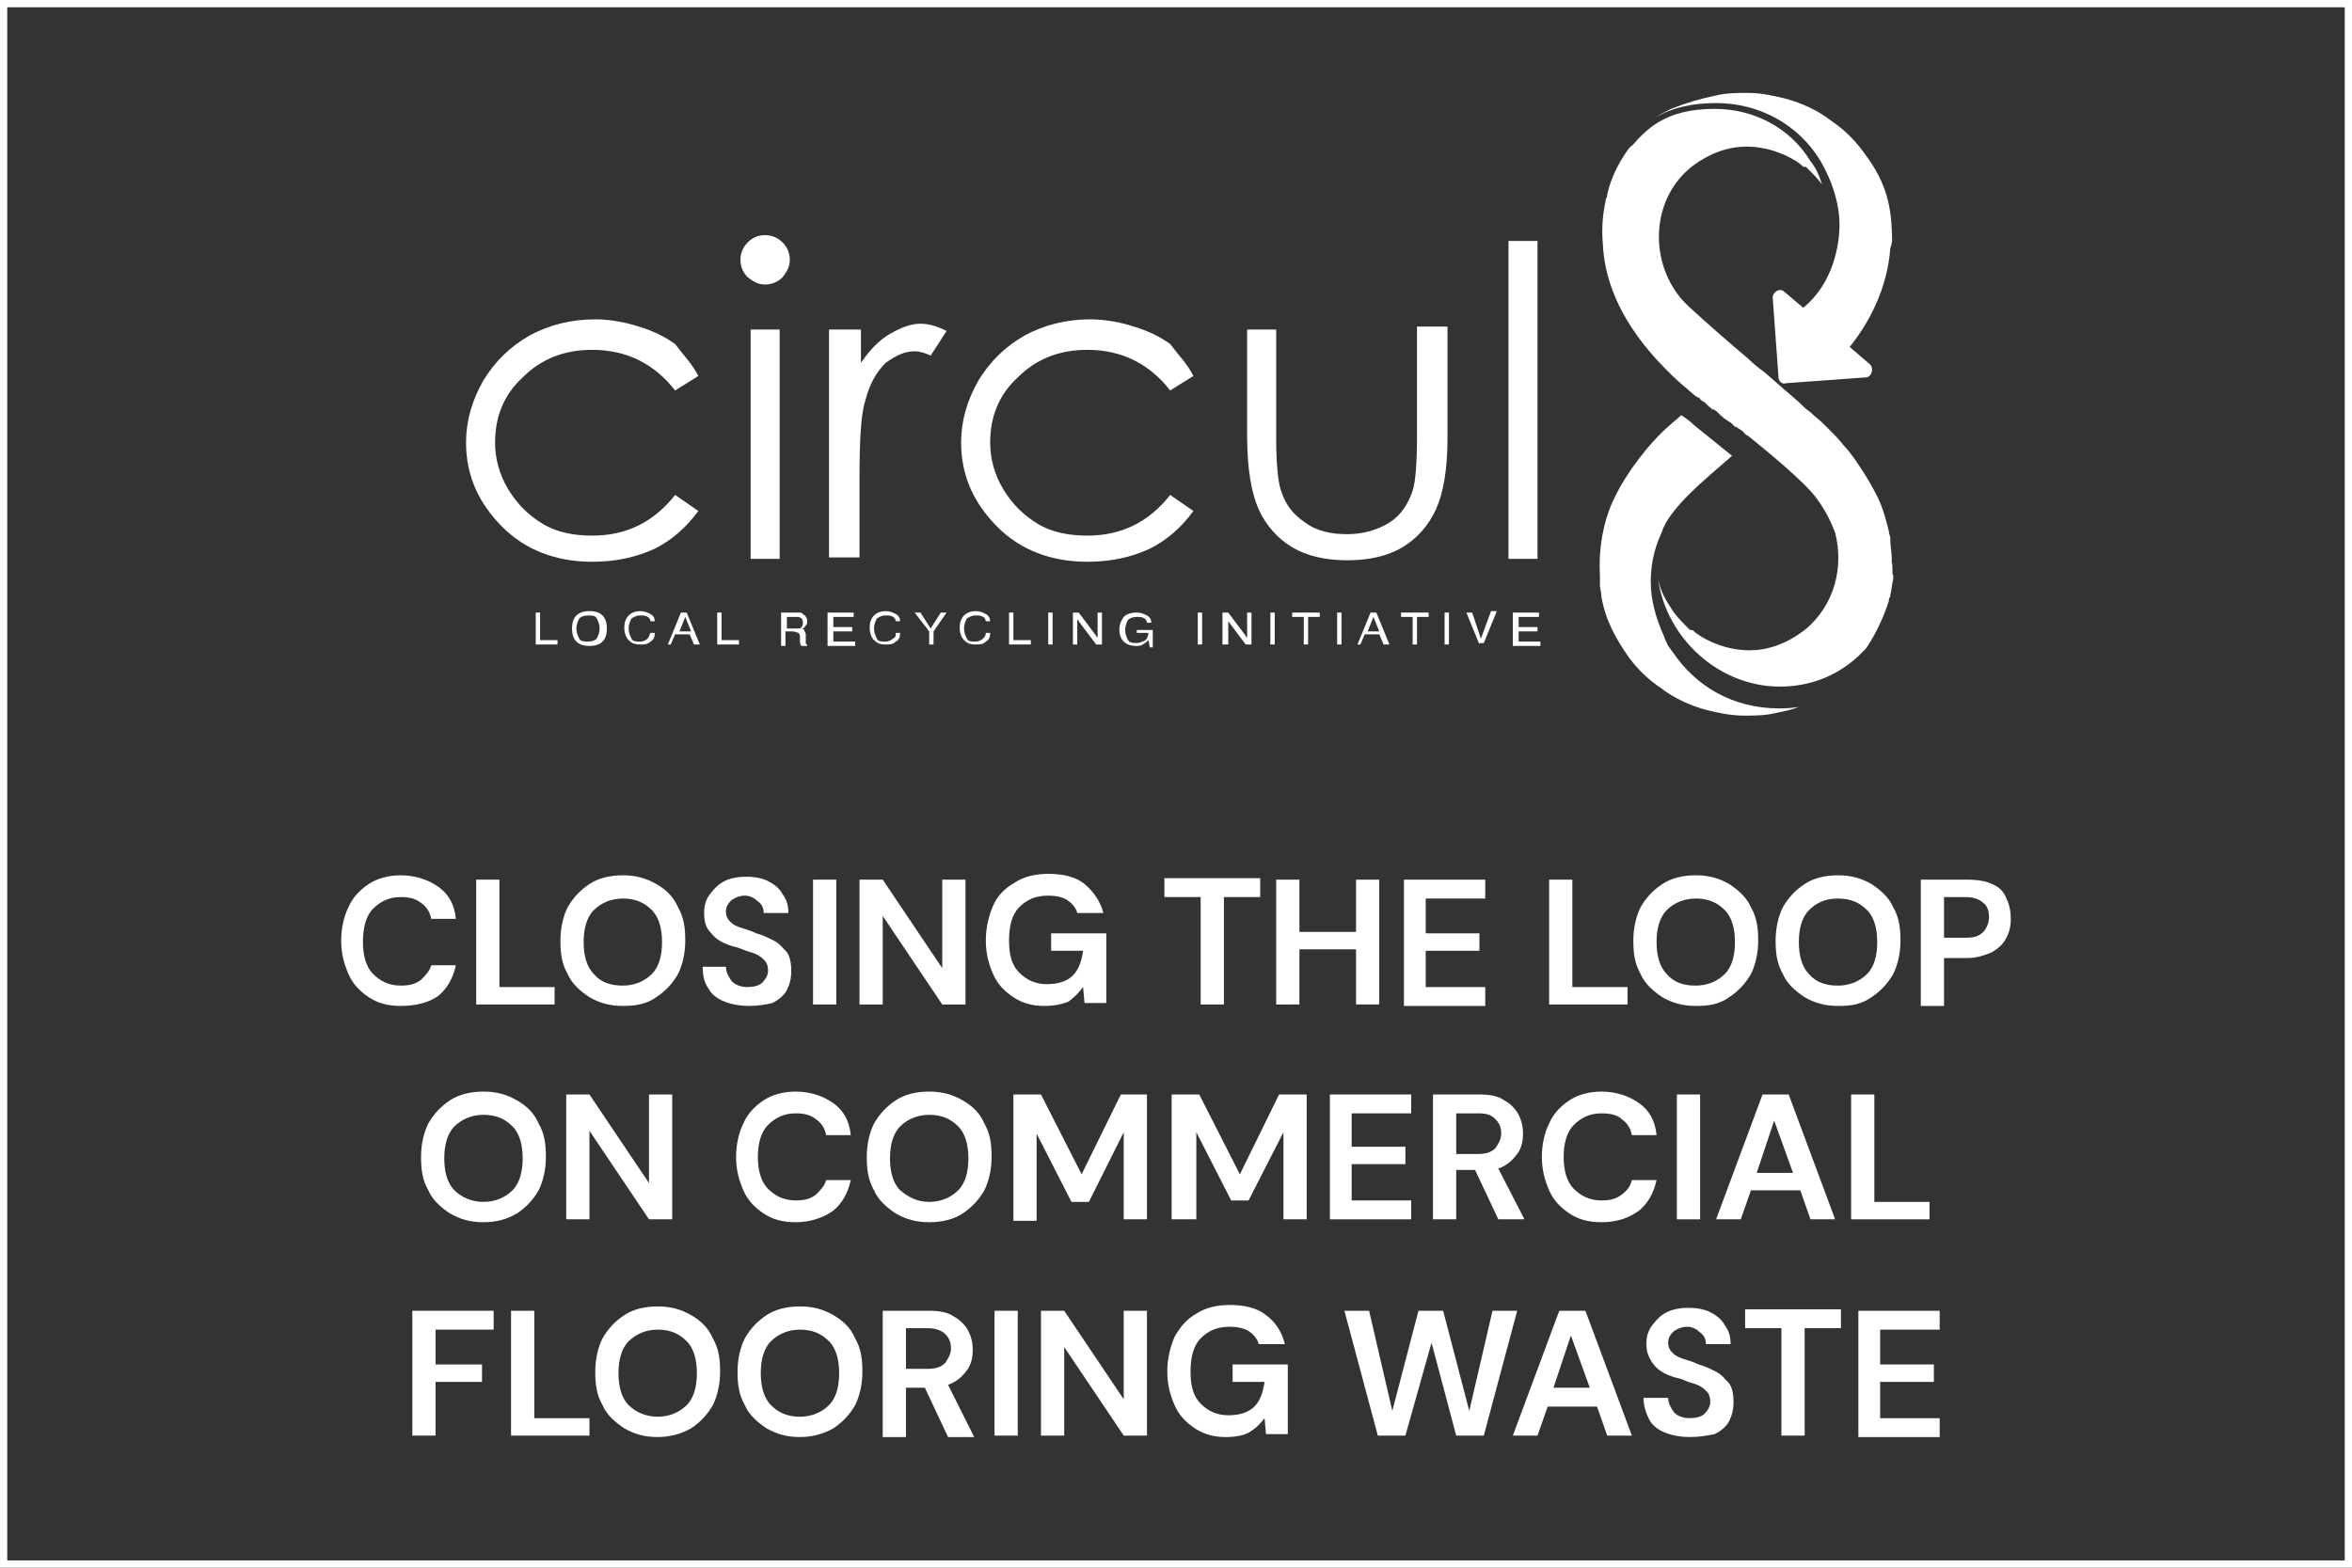 <?xml version="1.0" encoding="UTF-8"?> <svg xmlns="http://www.w3.org/2000/svg" xmlns:xlink="http://www.w3.org/1999/xlink" version="1.1" id="Layer_1" x="0px" y="0px" viewBox="0 0 162 108" style="enable-background:new 0 0 162 108;" xml:space="preserve"><rect x="0" y="0" width="162" height="108" fill="#333333" stroke="none"/> <style type="text/css"> .st0{fill:#FFFFFF;} .st1{fill:none;stroke:#FFFFFF;stroke-miterlimit:10;} </style> <g> <g> <g> <g> <path class="st0" d="M48.1,25.9l-1.6,1c-1.4-1.8-3.3-2.8-5.7-2.8c-1.9,0-3.5,0.6-4.8,1.9c-1.3,1.2-1.9,2.7-1.9,4.5 c0,1.1,0.3,2.2,0.9,3.2c0.6,1,1.4,1.8,2.4,2.4s2.2,0.8,3.4,0.8c2.3,0,4.2-0.9,5.7-2.8l1.6,1.1c-0.8,1.1-1.8,2-3,2.6 c-1.3,0.6-2.7,0.9-4.3,0.9c-2.5,0-4.6-0.8-6.2-2.4c-1.6-1.6-2.5-3.5-2.5-5.8c0-1.5,0.4-2.9,1.2-4.3c0.8-1.3,1.8-2.3,3.2-3.1 c1.3-0.7,2.8-1.1,4.5-1.1c1,0,2.1,0.2,3,0.5c1,0.3,1.8,0.7,2.5,1.2C47.1,24.5,47.7,25.1,48.1,25.9z"></path> <path class="st0" d="M52.7,16.2c0.5,0,0.9,0.2,1.2,0.5c0.3,0.3,0.5,0.7,0.5,1.2c0,0.5-0.2,0.8-0.5,1.2c-0.3,0.3-0.7,0.5-1.2,0.5 c-0.5,0-0.8-0.2-1.2-0.5c-0.3-0.3-0.5-0.7-0.5-1.2c0-0.5,0.2-0.9,0.5-1.2C51.9,16.3,52.3,16.2,52.7,16.2z M51.7,22.7h2v15.8h-2 V22.7z"></path> <path class="st0" d="M57.2,22.7h2.1V25c0.6-0.9,1.3-1.6,2-2c0.7-0.4,1.4-0.7,2.1-0.7c0.6,0,1.2,0.2,1.8,0.5l-1.1,1.7 c-0.4-0.2-0.8-0.3-1.1-0.3c-0.7,0-1.3,0.3-2,0.8c-0.6,0.6-1.1,1.4-1.4,2.6c-0.3,0.9-0.4,2.7-0.4,5.5v5.3h-2.1V22.7z"></path> <path class="st0" d="M82.2,25.9l-1.6,1c-1.4-1.8-3.3-2.8-5.7-2.8c-1.9,0-3.5,0.6-4.8,1.9c-1.3,1.2-1.9,2.7-1.9,4.5 c0,1.1,0.3,2.2,0.9,3.2c0.6,1,1.4,1.8,2.4,2.4c1,0.6,2.2,0.8,3.4,0.8c2.3,0,4.2-0.9,5.7-2.8l1.6,1.1c-0.8,1.1-1.8,2-3,2.6 c-1.3,0.6-2.7,0.9-4.3,0.9c-2.5,0-4.6-0.8-6.2-2.4c-1.6-1.6-2.5-3.5-2.5-5.8c0-1.5,0.4-2.9,1.2-4.3c0.8-1.3,1.8-2.3,3.2-3.1 c1.3-0.7,2.8-1.1,4.5-1.1c1,0,2.1,0.2,3,0.5c1,0.3,1.8,0.7,2.5,1.2C81.2,24.5,81.8,25.1,82.2,25.9z"></path> <path class="st0" d="M85.9,22.7h2V30c0,1.8,0.1,3,0.3,3.7c0.3,1,0.8,1.7,1.7,2.3c0.8,0.6,1.8,0.8,2.9,0.8c1.1,0,2.1-0.3,2.9-0.8 c0.8-0.5,1.3-1.3,1.6-2.2c0.2-0.6,0.3-1.9,0.3-3.9v-7.4h2.1v7.7c0,2.2-0.3,3.8-0.8,4.9c-0.5,1.1-1.3,2-2.3,2.6 c-1,0.6-2.3,0.9-3.8,0.9s-2.8-0.3-3.8-0.9c-1-0.6-1.8-1.5-2.3-2.6c-0.5-1.1-0.8-2.8-0.8-5V22.7z"></path> <path class="st0" d="M103.9,16.6h2v21.9h-2V16.6z"></path> </g> </g> <g> <g> <path class="st0" d="M36.9,44.4v-2.2h0.3v1.9h1.2v0.3H36.9z"></path> <path class="st0" d="M39.4,43.3c0-0.4,0.1-0.7,0.3-0.9c0.2-0.2,0.5-0.3,0.9-0.3c0.4,0,0.7,0.1,0.9,0.3c0.2,0.2,0.3,0.5,0.3,0.9 c0,0.4-0.1,0.7-0.3,0.9c-0.2,0.2-0.5,0.3-0.9,0.3c-0.4,0-0.7-0.1-0.9-0.3C39.5,44,39.4,43.7,39.4,43.3z M39.7,43.3 c0,0.3,0.1,0.5,0.2,0.7c0.1,0.2,0.4,0.2,0.6,0.2c0.3,0,0.5-0.1,0.6-0.2c0.1-0.2,0.2-0.4,0.2-0.7c0-0.3-0.1-0.5-0.2-0.7 c-0.1-0.2-0.3-0.2-0.6-0.2c-0.3,0-0.5,0.1-0.6,0.2C39.8,42.8,39.7,43,39.7,43.3z"></path> <path class="st0" d="M44.8,43.6h0.3c0,0.3-0.1,0.5-0.3,0.6c-0.2,0.2-0.4,0.2-0.7,0.2c-0.4,0-0.6-0.1-0.8-0.3 c-0.2-0.2-0.3-0.5-0.3-0.9c0-0.3,0.1-0.6,0.3-0.8s0.5-0.3,0.8-0.3c0.3,0,0.5,0.1,0.7,0.2c0.2,0.1,0.3,0.3,0.3,0.5h-0.3 c0-0.1-0.1-0.3-0.2-0.3c-0.1-0.1-0.3-0.1-0.5-0.1c-0.3,0-0.4,0.1-0.6,0.2c-0.1,0.2-0.2,0.4-0.2,0.7c0,0.3,0.1,0.5,0.2,0.7 c0.1,0.2,0.3,0.2,0.6,0.2c0.2,0,0.4-0.1,0.5-0.2C44.7,43.9,44.7,43.8,44.8,43.6z"></path> <path class="st0" d="M46,44.4l0.9-2.2h0.4l0.9,2.2h-0.4l-0.3-0.7h-1l-0.3,0.7H46z M46.8,43.5h0.8l-0.4-1L46.8,43.5z"></path> <path class="st0" d="M49.4,44.4v-2.2h0.3v1.9h1.2v0.3H49.4z"></path> <path class="st0" d="M53.8,42.2h1c0.2,0,0.3,0,0.3,0c0.1,0,0.1,0,0.2,0.1c0.1,0.1,0.2,0.1,0.2,0.2c0.1,0.1,0.1,0.2,0.1,0.3 c0,0.1,0,0.2-0.1,0.3c-0.1,0.1-0.1,0.2-0.3,0.2c0.1,0,0.2,0.1,0.2,0.1c0,0.1,0.1,0.2,0.1,0.3l0,0.4c0,0.1,0,0.1,0,0.2 c0,0,0,0.1,0.1,0.1v0.1h-0.4c0,0-0.1-0.1-0.1-0.3c0,0,0,0,0,0l0-0.3c0-0.1,0-0.2-0.1-0.3c-0.1,0-0.2-0.1-0.4-0.1h-0.5v1h-0.3 V42.2z M54.2,42.5v0.8h0.6c0.2,0,0.4,0,0.4-0.1c0.1-0.1,0.1-0.2,0.1-0.3c0-0.1,0-0.2-0.1-0.3c-0.1-0.1-0.2-0.1-0.5-0.1H54.2z"></path> <path class="st0" d="M57,44.4v-2.2h1.8v0.3h-1.4v0.7h1.3v0.3h-1.3v0.7h1.5v0.3H57z"></path> <path class="st0" d="M61.7,43.6h0.3c0,0.3-0.1,0.5-0.3,0.6c-0.2,0.2-0.4,0.2-0.7,0.2c-0.4,0-0.6-0.1-0.8-0.3 c-0.2-0.2-0.3-0.5-0.3-0.9c0-0.3,0.1-0.6,0.3-0.8c0.2-0.2,0.5-0.3,0.8-0.3c0.3,0,0.5,0.1,0.7,0.2c0.2,0.1,0.3,0.3,0.3,0.5h-0.3 c0-0.1-0.1-0.3-0.2-0.3c-0.1-0.1-0.3-0.1-0.5-0.1c-0.3,0-0.4,0.1-0.6,0.2c-0.1,0.2-0.2,0.4-0.2,0.7c0,0.3,0.1,0.5,0.2,0.7 c0.1,0.2,0.3,0.2,0.6,0.2c0.2,0,0.4-0.1,0.5-0.2C61.7,43.9,61.7,43.8,61.7,43.6z"></path> <path class="st0" d="M64.3,44.4h-0.3v-0.9L63,42.2h0.4l0.7,1.1l0.7-1.1h0.4l-0.9,1.3V44.4z"></path> <path class="st0" d="M67.9,43.6h0.3c0,0.3-0.1,0.5-0.3,0.6c-0.2,0.2-0.4,0.2-0.7,0.2c-0.4,0-0.6-0.1-0.8-0.3 c-0.2-0.2-0.3-0.5-0.3-0.9c0-0.3,0.1-0.6,0.3-0.8s0.5-0.3,0.8-0.3c0.3,0,0.5,0.1,0.7,0.2c0.2,0.1,0.3,0.3,0.3,0.5h-0.3 c0-0.1-0.1-0.3-0.2-0.3c-0.1-0.1-0.3-0.1-0.5-0.1c-0.3,0-0.4,0.1-0.6,0.2c-0.1,0.2-0.2,0.4-0.2,0.7c0,0.3,0.1,0.5,0.2,0.7 c0.1,0.2,0.3,0.2,0.6,0.2c0.2,0,0.4-0.1,0.5-0.2C67.8,43.9,67.9,43.8,67.9,43.6z"></path> <path class="st0" d="M69.5,44.4v-2.2h0.3v1.9h1.2v0.3H69.5z"></path> <path class="st0" d="M72.2,44.4v-2.2h0.3v2.2H72.2z"></path> <path class="st0" d="M73.9,44.4v-2.2h0.4l1.2,1.6c0,0,0,0.1,0.1,0.1c0,0,0,0.1,0,0.1v-1.8h0.3v2.2h-0.4l-1.2-1.6 c0,0,0-0.1-0.1-0.1c0,0,0-0.1,0-0.1v1.8H73.9z"></path> <path class="st0" d="M79.1,44.1c-0.1,0.1-0.2,0.2-0.4,0.3c-0.1,0.1-0.3,0.1-0.5,0.1c-0.3,0-0.6-0.1-0.8-0.3 c-0.2-0.2-0.3-0.5-0.3-0.8c0-0.4,0.1-0.6,0.3-0.9c0.2-0.2,0.5-0.3,0.9-0.3c0.3,0,0.5,0.1,0.7,0.2c0.2,0.1,0.3,0.3,0.3,0.5H79 c0-0.1-0.1-0.3-0.2-0.3c-0.1-0.1-0.3-0.1-0.5-0.1c-0.3,0-0.5,0.1-0.6,0.2c-0.1,0.2-0.2,0.4-0.2,0.7c0,0.3,0.1,0.5,0.2,0.7 c0.1,0.2,0.4,0.2,0.6,0.2c0.2,0,0.4-0.1,0.6-0.2c0.1-0.1,0.2-0.3,0.2-0.5v0h-0.8v-0.2h1.1v1.2h-0.2L79.1,44.1z"></path> <path class="st0" d="M82.5,44.4v-2.2h0.3v2.2H82.5z"></path> <path class="st0" d="M84.2,44.4v-2.2h0.4l1.2,1.6c0,0,0,0.1,0.1,0.1c0,0,0,0.1,0,0.1v-1.8h0.3v2.2h-0.4l-1.2-1.6 c0,0,0-0.1,0-0.1c0,0,0-0.1,0-0.1v1.8H84.2z"></path> <path class="st0" d="M87.5,44.4v-2.2h0.3v2.2H87.5z"></path> <path class="st0" d="M89.8,44.4v-1.9H89v-0.3h1.9v0.3h-0.8v1.9H89.8z"></path> <path class="st0" d="M92.1,44.4v-2.2h0.3v2.2H92.1z"></path> <path class="st0" d="M93.5,44.4l0.9-2.2h0.4l0.9,2.2h-0.4l-0.3-0.7h-1l-0.3,0.7H93.5z M94.2,43.5H95l-0.4-1L94.2,43.5z"></path> <path class="st0" d="M97.3,44.4v-1.9h-0.8v-0.3h1.9v0.3h-0.8v1.9H97.3z"></path> <path class="st0" d="M99.5,44.4v-2.2h0.3v2.2H99.5z"></path> <path class="st0" d="M101.9,44.4l-0.9-2.2h0.4L102,44l0.7-1.9h0.4l-0.9,2.2H101.9z"></path> <path class="st0" d="M104.2,44.4v-2.2h1.8v0.3h-1.4v0.7h1.3v0.3h-1.3v0.7h1.5v0.3H104.2z"></path> </g> </g> </g> <path class="st0" d="M130.3,15.8c-0.1-2.4-0.8-3.8-2-5.4c-0.6-0.8-1.3-1.5-2.2-2.1c-0.9-0.7-2-1.2-3.1-1.5 c-0.8-0.2-1.7-0.4-2.6-0.4c-0.8,0-1.5,0-2.3,0.2c-1,0.2-2,0.5-3,0.9c-0.4,0.2-0.8,0.4-1.1,0.6c1.2-0.7,2.6-1,4.2-1 c3,0,5.7,1.5,7.2,4c0.8,1.4,1.3,2.9,1.3,4.4c0,1.3-0.4,4-2.5,5.7l-1.3-1.1c-0.3-0.3-0.8,0-0.8,0.4l0.4,5.5c0,0.3,0.3,0.5,0.5,0.4 l5.5-0.4c0.4,0,0.6-0.6,0.3-0.9l-1.4-1.2c1.3-1.6,2.6-4,2.8-6.8C130.4,16.6,130.3,16.2,130.3,15.8z"></path> <path class="st0" d="M122.5,48.8c-3.1,0-5.7-1.5-7.3-3.9c-0.1-0.1-0.2-0.3-0.3-0.4c-0.1-0.2-0.2-0.4-0.3-0.7 c-0.5-1.1-0.9-2.4-0.9-3.7c0-1.1,0.2-2.2,0.7-3.3c0.1-0.2,0.1-0.3,0.2-0.5c0.5-1.1,1.9-2.4,1.9-2.4l0,0c0.8-0.8,1.9-1.7,2.8-2.5 l-2.6-2.1c-0.3-0.3-0.6-0.5-0.9-0.7c-0.3,0.3-0.6,0.5-0.8,0.7c-1.4,1.2-3,3.3-3.8,5c-0.8,1.6-1.1,3.6-1,5.3c0,0,0,0,0,0 c0,0.2,0,0.3,0,0.5c0,0,0,0.1,0,0.1c0,0.1,0,0.1,0,0.2c0,0,0.1,0.5,0.1,0.7c0.3,1.7,1,2.9,1.9,4.2c0.6,0.8,1.3,1.5,2.2,2.1 c0.9,0.7,2,1.2,3.1,1.5c0.8,0.2,1.7,0.4,2.6,0.4c0.8,0,1.5,0,2.3-0.2c0.5-0.1,1-0.2,1.5-0.4C123.3,48.8,122.9,48.8,122.5,48.8z"></path> <path class="st0" d="M130.3,38.7c0-0.1,0-0.1,0-0.2c0-0.4-0.1-0.9-0.1-1.3c0,0,0-0.1,0-0.1c0-0.2-0.1-0.3-0.1-0.5 c-0.2-0.8-0.4-1.6-0.8-2.4c-0.3-0.6-0.7-1.3-1.1-1.9c-0.4-0.6-0.8-1.2-1.2-1.6c-0.3-0.4-0.7-0.8-1-1.1c0,0,0,0,0,0l0,0 c-0.1-0.1-0.3-0.3-0.4-0.4c-0.3-0.3-0.6-0.5-0.9-0.8c-0.3-0.2-0.6-0.5-0.8-0.7c-0.7-0.6-1.5-1.3-2.3-2c-0.4-0.3-0.8-0.6-1.2-1 c-1.3-1.1-2.8-2.4-4.1-3.6c-2.7-2.5-2.8-7.2,0.2-9.6c1.3-1,2.6-1.4,3.8-1.4c1.5,0,2.9,0.6,3.7,1.2c0.1,0.1,0.2,0.2,0.3,0.2 c0,0,0,0,0.1,0c0.4,0.4,0.8,0.8,1.1,1.2c-0.2-0.6-0.4-1.1-0.8-1.6c-1.4-2.3-3.9-3.6-6.6-3.6c-1.6,0-2.9,0.3-4,1 c-0.5,0.3-0.9,0.7-1.3,1.1c-0.1,0.1-0.4,0.5-0.5,0.5c-0.1,0.1-1.2,1.5-1.6,3.3c0,0.1,0,0.2-0.1,0.3c0,0,0,0.1,0,0.1l0,0 c-0.2,0.9-0.3,1.9-0.2,3c0.2,4.6,3.6,7.9,4.7,9c0.4,0.4,1,0.9,1.7,1.5c0,0,0,0,0,0c0.1,0,0.1,0.1,0.2,0.1c0,0,0.1,0,0.1,0.1 c0,0,0,0,0.1,0.1c0.1,0,0.1,0.1,0.2,0.1c0,0,0,0,0.1,0.1c0.1,0.1,0.1,0.1,0.2,0.2c0,0,0,0,0,0c0.1,0.1,0.2,0.1,0.2,0.2 c0,0,0,0,0.1,0c0.1,0,0.1,0.1,0.2,0.1c0,0,0,0,0.1,0.1c0.1,0.1,0.1,0.1,0.2,0.2c0,0,0,0,0,0c0.1,0.1,0.2,0.1,0.2,0.2c0,0,0,0,0,0 c0.1,0,0.1,0.1,0.2,0.1c0,0,0,0,0.1,0.1c0.1,0,0.1,0.1,0.2,0.1c0,0,0,0,0,0c0.1,0.1,0.1,0.1,0.2,0.2c0,0,0,0,0,0 c0,0,0.1,0.1,0.1,0.1c0,0,0,0,0.1,0c0,0,0.1,0.1,0.1,0.1c0,0,0,0,0,0c0.1,0,0.1,0.1,0.2,0.1c0,0,0,0,0,0c0,0,0.1,0.1,0.1,0.1 c0,0,0,0,0,0c0,0,0.1,0,0.1,0.1c0,0,0,0,0,0c0,0,0.1,0.1,0.1,0.1c0.1,0.1,0.2,0.1,0.3,0.2c1.1,0.9,3.7,3,4.6,4.2 c0.6,0.8,1,1.6,1.3,2.4c0.6,2.3,0,5-2.1,6.7c-1.3,1-2.6,1.4-3.8,1.4c-1.5,0-2.9-0.6-3.7-1.2c-0.1-0.1-0.2-0.2-0.3-0.2 c0,0,0,0-0.1,0c-0.4-0.4-0.8-0.8-1.1-1.2c-0.6-0.9-0.9-1.4-1.1-2.3c0.6,4.1,4.2,7.4,8.4,7.4c2,0,3.9-0.7,5.4-2.1l0,0l0,0 c0,0,0,0,0,0l0,0l0,0c0.2-0.2,0.3-0.3,0.5-0.5l0,0c0.3-0.4,1.1-1.7,1.6-3.3c0-0.1,0-0.2,0.1-0.3c0,0,0-0.1,0-0.1l0,0 c0.1-0.4,0.1-0.7,0.2-1.1h0c0-0.1,0-0.2,0-0.3C130.3,39.7,130.4,39.2,130.3,38.7z"></path> </g> <g> <path class="st0" d="M27.6,69.3c-0.9,0-1.6-0.2-2.2-0.6c-0.6-0.4-1.1-0.9-1.4-1.6c-0.3-0.7-0.5-1.4-0.5-2.3c0-0.9,0.2-1.7,0.5-2.3 c0.3-0.7,0.8-1.2,1.4-1.6c0.6-0.4,1.4-0.6,2.2-0.6c1,0,1.9,0.3,2.6,0.8c0.7,0.5,1.1,1.2,1.2,2.2h-1.7c-0.1-0.5-0.3-0.8-0.7-1.1 c-0.4-0.3-0.8-0.4-1.4-0.4c-0.8,0-1.4,0.3-1.9,0.8S25,63.9,25,64.9c0,0.9,0.2,1.7,0.7,2.2c0.5,0.5,1.1,0.8,1.9,0.8 c0.6,0,1-0.1,1.4-0.4c0.3-0.3,0.6-0.6,0.7-1h1.7c-0.2,0.9-0.6,1.6-1.2,2.1C29.5,69.1,28.6,69.3,27.6,69.3z"></path> <path class="st0" d="M32.8,69.2v-8.6h1.6V68h3.8v1.2H32.8z"></path> <path class="st0" d="M42.9,69.3c-0.9,0-1.6-0.2-2.3-0.6c-0.6-0.4-1.2-0.9-1.5-1.6c-0.4-0.7-0.5-1.4-0.5-2.3c0-0.9,0.2-1.7,0.5-2.3 c0.4-0.7,0.9-1.2,1.5-1.6c0.6-0.4,1.4-0.6,2.3-0.6c0.9,0,1.6,0.2,2.3,0.6c0.7,0.4,1.2,0.9,1.5,1.6c0.4,0.7,0.5,1.4,0.5,2.3 c0,0.9-0.2,1.7-0.5,2.3c-0.4,0.7-0.9,1.2-1.5,1.6C44.5,69.2,43.7,69.3,42.9,69.3z M42.9,67.9c0.8,0,1.5-0.3,2-0.8 c0.5-0.5,0.7-1.3,0.7-2.2c0-0.9-0.2-1.7-0.7-2.2c-0.5-0.5-1.1-0.8-2-0.8c-0.8,0-1.5,0.3-2,0.8c-0.5,0.5-0.7,1.3-0.7,2.2 c0,0.9,0.2,1.7,0.7,2.2C41.4,67.7,42.1,67.9,42.9,67.9z"></path> <path class="st0" d="M51.6,69.3c-0.6,0-1.2-0.1-1.7-0.3s-0.9-0.5-1.1-0.9c-0.3-0.4-0.4-0.9-0.4-1.5H50c0,0.4,0.2,0.7,0.4,1 c0.3,0.3,0.7,0.4,1.1,0.4c0.4,0,0.8-0.1,1-0.3c0.2-0.2,0.4-0.5,0.4-0.8c0-0.4-0.1-0.6-0.3-0.8c-0.2-0.2-0.5-0.4-0.9-0.5 c-0.4-0.1-0.7-0.3-1.2-0.4c-0.7-0.2-1.2-0.5-1.5-0.9c-0.4-0.4-0.5-0.8-0.5-1.4c0-0.5,0.1-0.9,0.4-1.3c0.3-0.4,0.6-0.7,1-0.9 s0.9-0.3,1.5-0.3c0.6,0,1.1,0.1,1.5,0.3s0.8,0.5,1,0.9c0.3,0.4,0.4,0.8,0.4,1.3h-1.7c0-0.3-0.1-0.6-0.4-0.8 c-0.2-0.2-0.5-0.4-0.9-0.4c-0.3,0-0.6,0.1-0.9,0.3c-0.2,0.2-0.4,0.4-0.4,0.8c0,0.3,0.1,0.5,0.3,0.7c0.2,0.2,0.4,0.3,0.7,0.4 c0.3,0.1,0.7,0.2,1.1,0.4c0.4,0.1,0.8,0.3,1.2,0.5c0.4,0.2,0.6,0.5,0.9,0.8c0.2,0.3,0.3,0.7,0.3,1.3c0,0.5-0.1,0.9-0.3,1.3 c-0.2,0.4-0.6,0.7-1,0.9C52.8,69.2,52.2,69.3,51.6,69.3z"></path> <path class="st0" d="M56,69.2v-8.6h1.6v8.6H56z"></path> <path class="st0" d="M59.2,69.2v-8.6h1.6l4.1,6.1v-6.1h1.6v8.6h-1.6l-4.1-6.1v6.1H59.2z"></path> <path class="st0" d="M71.9,69.3c-0.8,0-1.5-0.2-2.1-0.6c-0.6-0.4-1.1-0.9-1.4-1.6c-0.3-0.7-0.5-1.4-0.5-2.3c0-0.9,0.2-1.7,0.5-2.4 c0.3-0.7,0.8-1.2,1.5-1.6c0.6-0.4,1.4-0.6,2.3-0.6c1,0,1.9,0.2,2.5,0.7s1.1,1.2,1.3,2h-1.8c-0.1-0.4-0.4-0.7-0.7-0.9 c-0.3-0.2-0.8-0.3-1.3-0.3c-0.9,0-1.5,0.3-2,0.8c-0.5,0.5-0.7,1.3-0.7,2.3c0,1,0.2,1.7,0.7,2.2c0.5,0.5,1.1,0.8,1.9,0.8 c0.8,0,1.4-0.2,1.8-0.6c0.4-0.4,0.6-1,0.7-1.7h-2.2v-1.2h3.8v4.8h-1.5l-0.1-1.1c-0.3,0.4-0.6,0.7-1,1 C73.1,69.2,72.6,69.3,71.9,69.3z"></path> <path class="st0" d="M82.7,69.2v-7.4h-2.5v-1.3h6.6v1.3h-2.5v7.4H82.7z"></path> <path class="st0" d="M87.9,69.2v-8.6h1.6v3.6h3.9v-3.6H95v8.6h-1.6v-3.8h-3.9v3.8H87.9z"></path> <path class="st0" d="M96.7,69.2v-8.6h5.6v1.3h-4.1v2.4h3.7v1.2h-3.7v2.5h4.1v1.3H96.7z"></path> <path class="st0" d="M106.7,69.2v-8.6h1.6V68h3.8v1.2H106.7z"></path> <path class="st0" d="M116.8,69.3c-0.9,0-1.6-0.2-2.3-0.6c-0.6-0.4-1.2-0.9-1.5-1.6c-0.4-0.7-0.5-1.4-0.5-2.3c0-0.9,0.2-1.7,0.5-2.3 c0.4-0.7,0.9-1.2,1.5-1.6c0.6-0.4,1.4-0.6,2.3-0.6c0.9,0,1.6,0.2,2.3,0.6c0.6,0.4,1.2,0.9,1.5,1.6c0.4,0.7,0.5,1.4,0.5,2.3 c0,0.9-0.2,1.7-0.5,2.3c-0.4,0.7-0.9,1.2-1.5,1.6C118.4,69.2,117.7,69.3,116.8,69.3z M116.8,67.9c0.8,0,1.5-0.3,2-0.8 c0.5-0.5,0.7-1.3,0.7-2.2c0-0.9-0.2-1.7-0.7-2.2c-0.5-0.5-1.1-0.8-2-0.8c-0.8,0-1.5,0.3-2,0.8c-0.5,0.5-0.7,1.3-0.7,2.2 c0,0.9,0.2,1.7,0.7,2.2C115.3,67.7,116,67.9,116.8,67.9z"></path> <path class="st0" d="M126.6,69.3c-0.9,0-1.6-0.2-2.3-0.6c-0.6-0.4-1.2-0.9-1.5-1.6c-0.4-0.7-0.5-1.4-0.5-2.3c0-0.9,0.2-1.7,0.5-2.3 c0.4-0.7,0.9-1.2,1.5-1.6c0.6-0.4,1.4-0.6,2.3-0.6c0.9,0,1.6,0.2,2.3,0.6c0.6,0.4,1.2,0.9,1.5,1.6c0.4,0.7,0.5,1.4,0.5,2.3 c0,0.9-0.2,1.7-0.5,2.3c-0.4,0.7-0.9,1.2-1.5,1.6C128.2,69.2,127.5,69.3,126.6,69.3z M126.6,67.9c0.8,0,1.5-0.3,2-0.8 c0.5-0.5,0.7-1.3,0.7-2.2c0-0.9-0.2-1.7-0.7-2.2c-0.5-0.5-1.1-0.8-2-0.8s-1.5,0.3-2,0.8c-0.5,0.5-0.7,1.3-0.7,2.2 c0,0.9,0.2,1.7,0.7,2.2C125.1,67.7,125.8,67.9,126.6,67.9z"></path> <path class="st0" d="M132.3,69.2v-8.6h3.2c0.7,0,1.3,0.1,1.7,0.3c0.5,0.2,0.8,0.5,1,1c0.2,0.4,0.3,0.9,0.3,1.4 c0,0.5-0.1,0.9-0.3,1.3c-0.2,0.4-0.5,0.7-1,1c-0.5,0.2-1,0.4-1.7,0.4h-1.6v3.3H132.3z M133.9,64.6h1.5c0.6,0,0.9-0.1,1.2-0.4 c0.2-0.2,0.4-0.6,0.4-1c0-0.4-0.1-0.8-0.4-1c-0.2-0.2-0.6-0.4-1.2-0.4h-1.5V64.6z"></path> <path class="st0" d="M33.3,84.2c-0.9,0-1.6-0.2-2.3-0.6c-0.6-0.4-1.2-0.9-1.5-1.6c-0.4-0.7-0.5-1.4-0.5-2.3c0-0.9,0.2-1.7,0.5-2.3 c0.4-0.7,0.9-1.2,1.5-1.6c0.6-0.4,1.4-0.6,2.3-0.6c0.9,0,1.6,0.2,2.3,0.6c0.7,0.4,1.2,0.9,1.5,1.6c0.4,0.7,0.5,1.4,0.5,2.3 c0,0.9-0.2,1.7-0.5,2.3c-0.4,0.7-0.9,1.2-1.5,1.6C34.9,84,34.2,84.2,33.3,84.2z M33.3,82.8c0.8,0,1.5-0.3,2-0.8 c0.5-0.5,0.7-1.3,0.7-2.2c0-0.9-0.2-1.7-0.7-2.2c-0.5-0.5-1.1-0.8-2-0.8c-0.8,0-1.5,0.3-2,0.8c-0.5,0.5-0.7,1.3-0.7,2.2 c0,0.9,0.2,1.7,0.7,2.2C31.8,82.5,32.5,82.8,33.3,82.8z"></path> <path class="st0" d="M39,84v-8.6h1.6l4.1,6.1v-6.1h1.6V84h-1.6l-4.1-6.1V84H39z"></path> <path class="st0" d="M54.8,84.2c-0.9,0-1.6-0.2-2.2-0.6c-0.6-0.4-1.1-0.9-1.4-1.6c-0.3-0.7-0.5-1.4-0.5-2.3c0-0.9,0.2-1.7,0.5-2.3 c0.3-0.7,0.8-1.2,1.4-1.6c0.6-0.4,1.4-0.6,2.2-0.6c1,0,1.9,0.3,2.6,0.8c0.7,0.5,1.1,1.2,1.2,2.2h-1.7c-0.1-0.5-0.3-0.8-0.7-1.1 c-0.4-0.3-0.8-0.4-1.4-0.4c-0.8,0-1.4,0.3-1.9,0.8c-0.5,0.5-0.7,1.3-0.7,2.2c0,0.9,0.2,1.7,0.7,2.2c0.5,0.5,1.1,0.8,1.9,0.8 c0.6,0,1-0.1,1.4-0.4c0.3-0.3,0.6-0.6,0.7-1h1.7c-0.2,0.9-0.6,1.6-1.2,2.1C56.7,83.9,55.8,84.2,54.8,84.2z"></path> <path class="st0" d="M64,84.2c-0.9,0-1.6-0.2-2.3-0.6c-0.6-0.4-1.2-0.9-1.5-1.6c-0.4-0.7-0.5-1.4-0.5-2.3c0-0.9,0.2-1.7,0.5-2.3 c0.4-0.7,0.9-1.2,1.5-1.6c0.6-0.4,1.4-0.6,2.3-0.6c0.9,0,1.6,0.2,2.3,0.6c0.7,0.4,1.2,0.9,1.5,1.6c0.4,0.7,0.5,1.4,0.5,2.3 c0,0.9-0.2,1.7-0.5,2.3c-0.4,0.7-0.9,1.2-1.5,1.6C65.7,84,64.9,84.2,64,84.2z M64,82.8c0.8,0,1.5-0.3,2-0.8 c0.5-0.5,0.7-1.3,0.7-2.2c0-0.9-0.2-1.7-0.7-2.2c-0.5-0.5-1.1-0.8-2-0.8c-0.8,0-1.5,0.3-2,0.8c-0.5,0.5-0.7,1.3-0.7,2.2 c0,0.9,0.2,1.7,0.7,2.2C62.6,82.5,63.2,82.8,64,82.8z"></path> <path class="st0" d="M69.8,84v-8.6h1.9l2.8,5.5l2.7-5.5H79V84h-1.6v-6L75,82.8h-1.2l-2.4-4.7v6H69.8z"></path> <path class="st0" d="M80.7,84v-8.6h1.9l2.8,5.5l2.7-5.5h1.9V84h-1.6v-6l-2.4,4.7h-1.2l-2.4-4.7v6H80.7z"></path> <path class="st0" d="M91.6,84v-8.6h5.6v1.3h-4.1V79h3.7v1.2h-3.7v2.5h4.1V84H91.6z"></path> <path class="st0" d="M98.7,84v-8.6h3.2c0.7,0,1.3,0.1,1.7,0.4c0.4,0.2,0.8,0.6,1,1c0.2,0.4,0.3,0.8,0.3,1.3c0,0.5-0.1,1-0.4,1.4 c-0.3,0.4-0.7,0.8-1.3,1L105,84h-1.8l-1.6-3.4h-1.3V84H98.7z M100.3,79.5h1.5c0.5,0,0.9-0.1,1.2-0.4c0.2-0.3,0.4-0.6,0.4-1 c0-0.4-0.1-0.7-0.4-1s-0.6-0.4-1.2-0.4h-1.5V79.5z"></path> <path class="st0" d="M110.3,84.2c-0.9,0-1.6-0.2-2.2-0.6s-1.1-0.9-1.4-1.6c-0.3-0.7-0.5-1.4-0.5-2.3c0-0.9,0.2-1.7,0.5-2.3 c0.3-0.7,0.8-1.2,1.4-1.6c0.6-0.4,1.4-0.6,2.2-0.6c1,0,1.9,0.3,2.6,0.8c0.7,0.5,1.1,1.2,1.2,2.2h-1.7c-0.1-0.5-0.3-0.8-0.7-1.1 c-0.3-0.3-0.8-0.4-1.4-0.4c-0.8,0-1.4,0.3-1.9,0.8c-0.5,0.5-0.7,1.3-0.7,2.2c0,0.9,0.2,1.7,0.7,2.2c0.5,0.5,1.1,0.8,1.9,0.8 c0.6,0,1-0.1,1.4-0.4c0.4-0.3,0.6-0.6,0.7-1h1.7c-0.2,0.9-0.6,1.6-1.2,2.1C112.2,83.9,111.4,84.2,110.3,84.2z"></path> <path class="st0" d="M115.5,84v-8.6h1.6V84H115.5z"></path> <path class="st0" d="M118.2,84l3.2-8.6h1.8l3.2,8.6h-1.7l-0.7-2h-3.4l-0.7,2H118.2z M121,80.8h2.5l-1.3-3.6L121,80.8z"></path> <path class="st0" d="M127.5,84v-8.6h1.6v7.4h3.8V84H127.5z"></path> <path class="st0" d="M28.4,98.9v-8.6H34v1.3h-4v2.4h3.2v1.2H30v3.7H28.4z"></path> <path class="st0" d="M35.2,98.9v-8.6h1.6v7.4h3.8v1.2H35.2z"></path> <path class="st0" d="M45.3,99c-0.9,0-1.6-0.2-2.3-0.6c-0.6-0.4-1.2-0.9-1.5-1.6c-0.4-0.7-0.5-1.4-0.5-2.3c0-0.9,0.2-1.7,0.5-2.3 c0.4-0.7,0.9-1.2,1.5-1.6c0.6-0.4,1.4-0.6,2.3-0.6c0.9,0,1.6,0.2,2.3,0.6c0.7,0.4,1.2,0.9,1.5,1.6c0.4,0.7,0.5,1.4,0.5,2.3 c0,0.9-0.2,1.7-0.5,2.3c-0.4,0.7-0.9,1.2-1.5,1.6C46.9,98.8,46.1,99,45.3,99z M45.3,97.6c0.8,0,1.5-0.3,2-0.8 c0.5-0.5,0.7-1.3,0.7-2.2c0-0.9-0.2-1.7-0.7-2.2c-0.5-0.5-1.1-0.8-2-0.8c-0.8,0-1.5,0.3-2,0.8c-0.5,0.5-0.7,1.3-0.7,2.2 c0,0.9,0.2,1.7,0.7,2.2C43.8,97.3,44.5,97.6,45.3,97.6z"></path> <path class="st0" d="M55.1,99c-0.9,0-1.6-0.2-2.3-0.6c-0.6-0.4-1.2-0.9-1.5-1.6c-0.4-0.7-0.5-1.4-0.5-2.3c0-0.9,0.2-1.7,0.5-2.3 c0.4-0.7,0.9-1.2,1.5-1.6c0.6-0.4,1.4-0.6,2.3-0.6c0.9,0,1.6,0.2,2.3,0.6c0.7,0.4,1.2,0.9,1.5,1.6c0.4,0.7,0.5,1.4,0.5,2.3 c0,0.9-0.2,1.7-0.5,2.3c-0.4,0.7-0.9,1.2-1.5,1.6C56.7,98.8,55.9,99,55.1,99z M55.1,97.6c0.8,0,1.5-0.3,2-0.8 c0.5-0.5,0.7-1.3,0.7-2.2c0-0.9-0.2-1.7-0.7-2.2c-0.5-0.5-1.1-0.8-2-0.8c-0.8,0-1.5,0.3-2,0.8c-0.5,0.5-0.7,1.3-0.7,2.2 c0,0.9,0.2,1.7,0.7,2.2C53.6,97.3,54.2,97.6,55.1,97.6z"></path> <path class="st0" d="M60.8,98.9v-8.6H64c0.7,0,1.3,0.1,1.7,0.4c0.4,0.2,0.8,0.6,1,1c0.2,0.4,0.3,0.8,0.3,1.3c0,0.5-0.1,1-0.4,1.4 c-0.3,0.4-0.7,0.8-1.3,1l1.8,3.6h-1.8l-1.6-3.4h-1.3v3.4H60.8z M62.4,94.3h1.5c0.5,0,0.9-0.1,1.2-0.4c0.2-0.3,0.4-0.6,0.4-1 c0-0.4-0.1-0.7-0.4-1c-0.2-0.2-0.6-0.4-1.2-0.4h-1.5V94.3z"></path> <path class="st0" d="M68.5,98.9v-8.6h1.6v8.6H68.5z"></path> <path class="st0" d="M71.7,98.9v-8.6h1.6l4.1,6.1v-6.1H79v8.6h-1.6l-4.1-6.1v6.1H71.7z"></path> <path class="st0" d="M84.4,99c-0.8,0-1.5-0.2-2.1-0.6c-0.6-0.4-1.1-0.9-1.4-1.6c-0.3-0.7-0.5-1.4-0.5-2.3c0-0.9,0.2-1.7,0.5-2.4 c0.4-0.7,0.8-1.2,1.5-1.6c0.6-0.4,1.4-0.6,2.3-0.6c1,0,1.9,0.2,2.5,0.7c0.7,0.5,1.1,1.2,1.3,2h-1.8c-0.1-0.4-0.4-0.7-0.7-0.9 s-0.8-0.3-1.3-0.3c-0.9,0-1.5,0.3-2,0.8c-0.5,0.5-0.7,1.3-0.7,2.3c0,1,0.2,1.7,0.7,2.2c0.5,0.5,1.1,0.8,1.9,0.8 c0.8,0,1.4-0.2,1.8-0.6c0.4-0.4,0.6-1,0.7-1.7h-2.2v-1.2h3.8v4.8h-1.5l-0.1-1.1c-0.3,0.4-0.6,0.7-1.1,1C85.6,98.9,85.1,99,84.4,99z "></path> <path class="st0" d="M94.9,98.9l-2.3-8.6h1.7l1.6,6.9l1.8-6.9h1.7l1.8,6.9l1.6-6.9h1.7l-2.3,8.6h-1.9l-1.7-6.4l-1.8,6.4H94.9z"></path> <path class="st0" d="M104.2,98.9l3.2-8.6h1.8l3.2,8.6h-1.7l-0.7-2h-3.4l-0.7,2H104.2z M107,95.6h2.5l-1.3-3.6L107,95.6z"></path> <path class="st0" d="M116.4,99c-0.6,0-1.2-0.1-1.7-0.3c-0.5-0.2-0.9-0.5-1.1-0.9s-0.4-0.9-0.4-1.5h1.7c0,0.4,0.2,0.7,0.4,1 c0.3,0.3,0.7,0.4,1.1,0.4c0.4,0,0.8-0.1,1-0.3c0.2-0.2,0.4-0.5,0.4-0.8c0-0.4-0.1-0.6-0.3-0.8c-0.2-0.2-0.5-0.4-0.9-0.5 c-0.4-0.1-0.7-0.3-1.2-0.4c-0.7-0.2-1.2-0.5-1.5-0.9c-0.3-0.4-0.5-0.8-0.5-1.4c0-0.5,0.1-0.9,0.4-1.3c0.3-0.4,0.6-0.7,1-0.9 c0.4-0.2,0.9-0.3,1.5-0.3c0.6,0,1.1,0.1,1.5,0.3c0.4,0.2,0.8,0.5,1,0.9c0.3,0.4,0.4,0.8,0.4,1.3h-1.7c0-0.3-0.1-0.6-0.4-0.8 c-0.2-0.2-0.5-0.4-0.9-0.4c-0.3,0-0.6,0.1-0.9,0.3c-0.2,0.2-0.4,0.4-0.4,0.8c0,0.3,0.1,0.5,0.3,0.7c0.2,0.2,0.4,0.3,0.7,0.4 c0.3,0.1,0.7,0.2,1.1,0.4c0.4,0.1,0.8,0.3,1.2,0.5c0.4,0.2,0.6,0.5,0.9,0.8c0.2,0.3,0.3,0.7,0.3,1.3c0,0.5-0.1,0.9-0.3,1.3 c-0.2,0.4-0.6,0.7-1,0.9C117.6,98.9,117,99,116.4,99z"></path> <path class="st0" d="M122.7,98.9v-7.4h-2.5v-1.3h6.6v1.3h-2.5v7.4H122.7z"></path> <path class="st0" d="M128,98.9v-8.6h5.6v1.3h-4.1v2.4h3.7v1.2h-3.7v2.5h4.1v1.3H128z"></path> </g> <rect class="st1" width="162" height="108"></rect> </svg> 